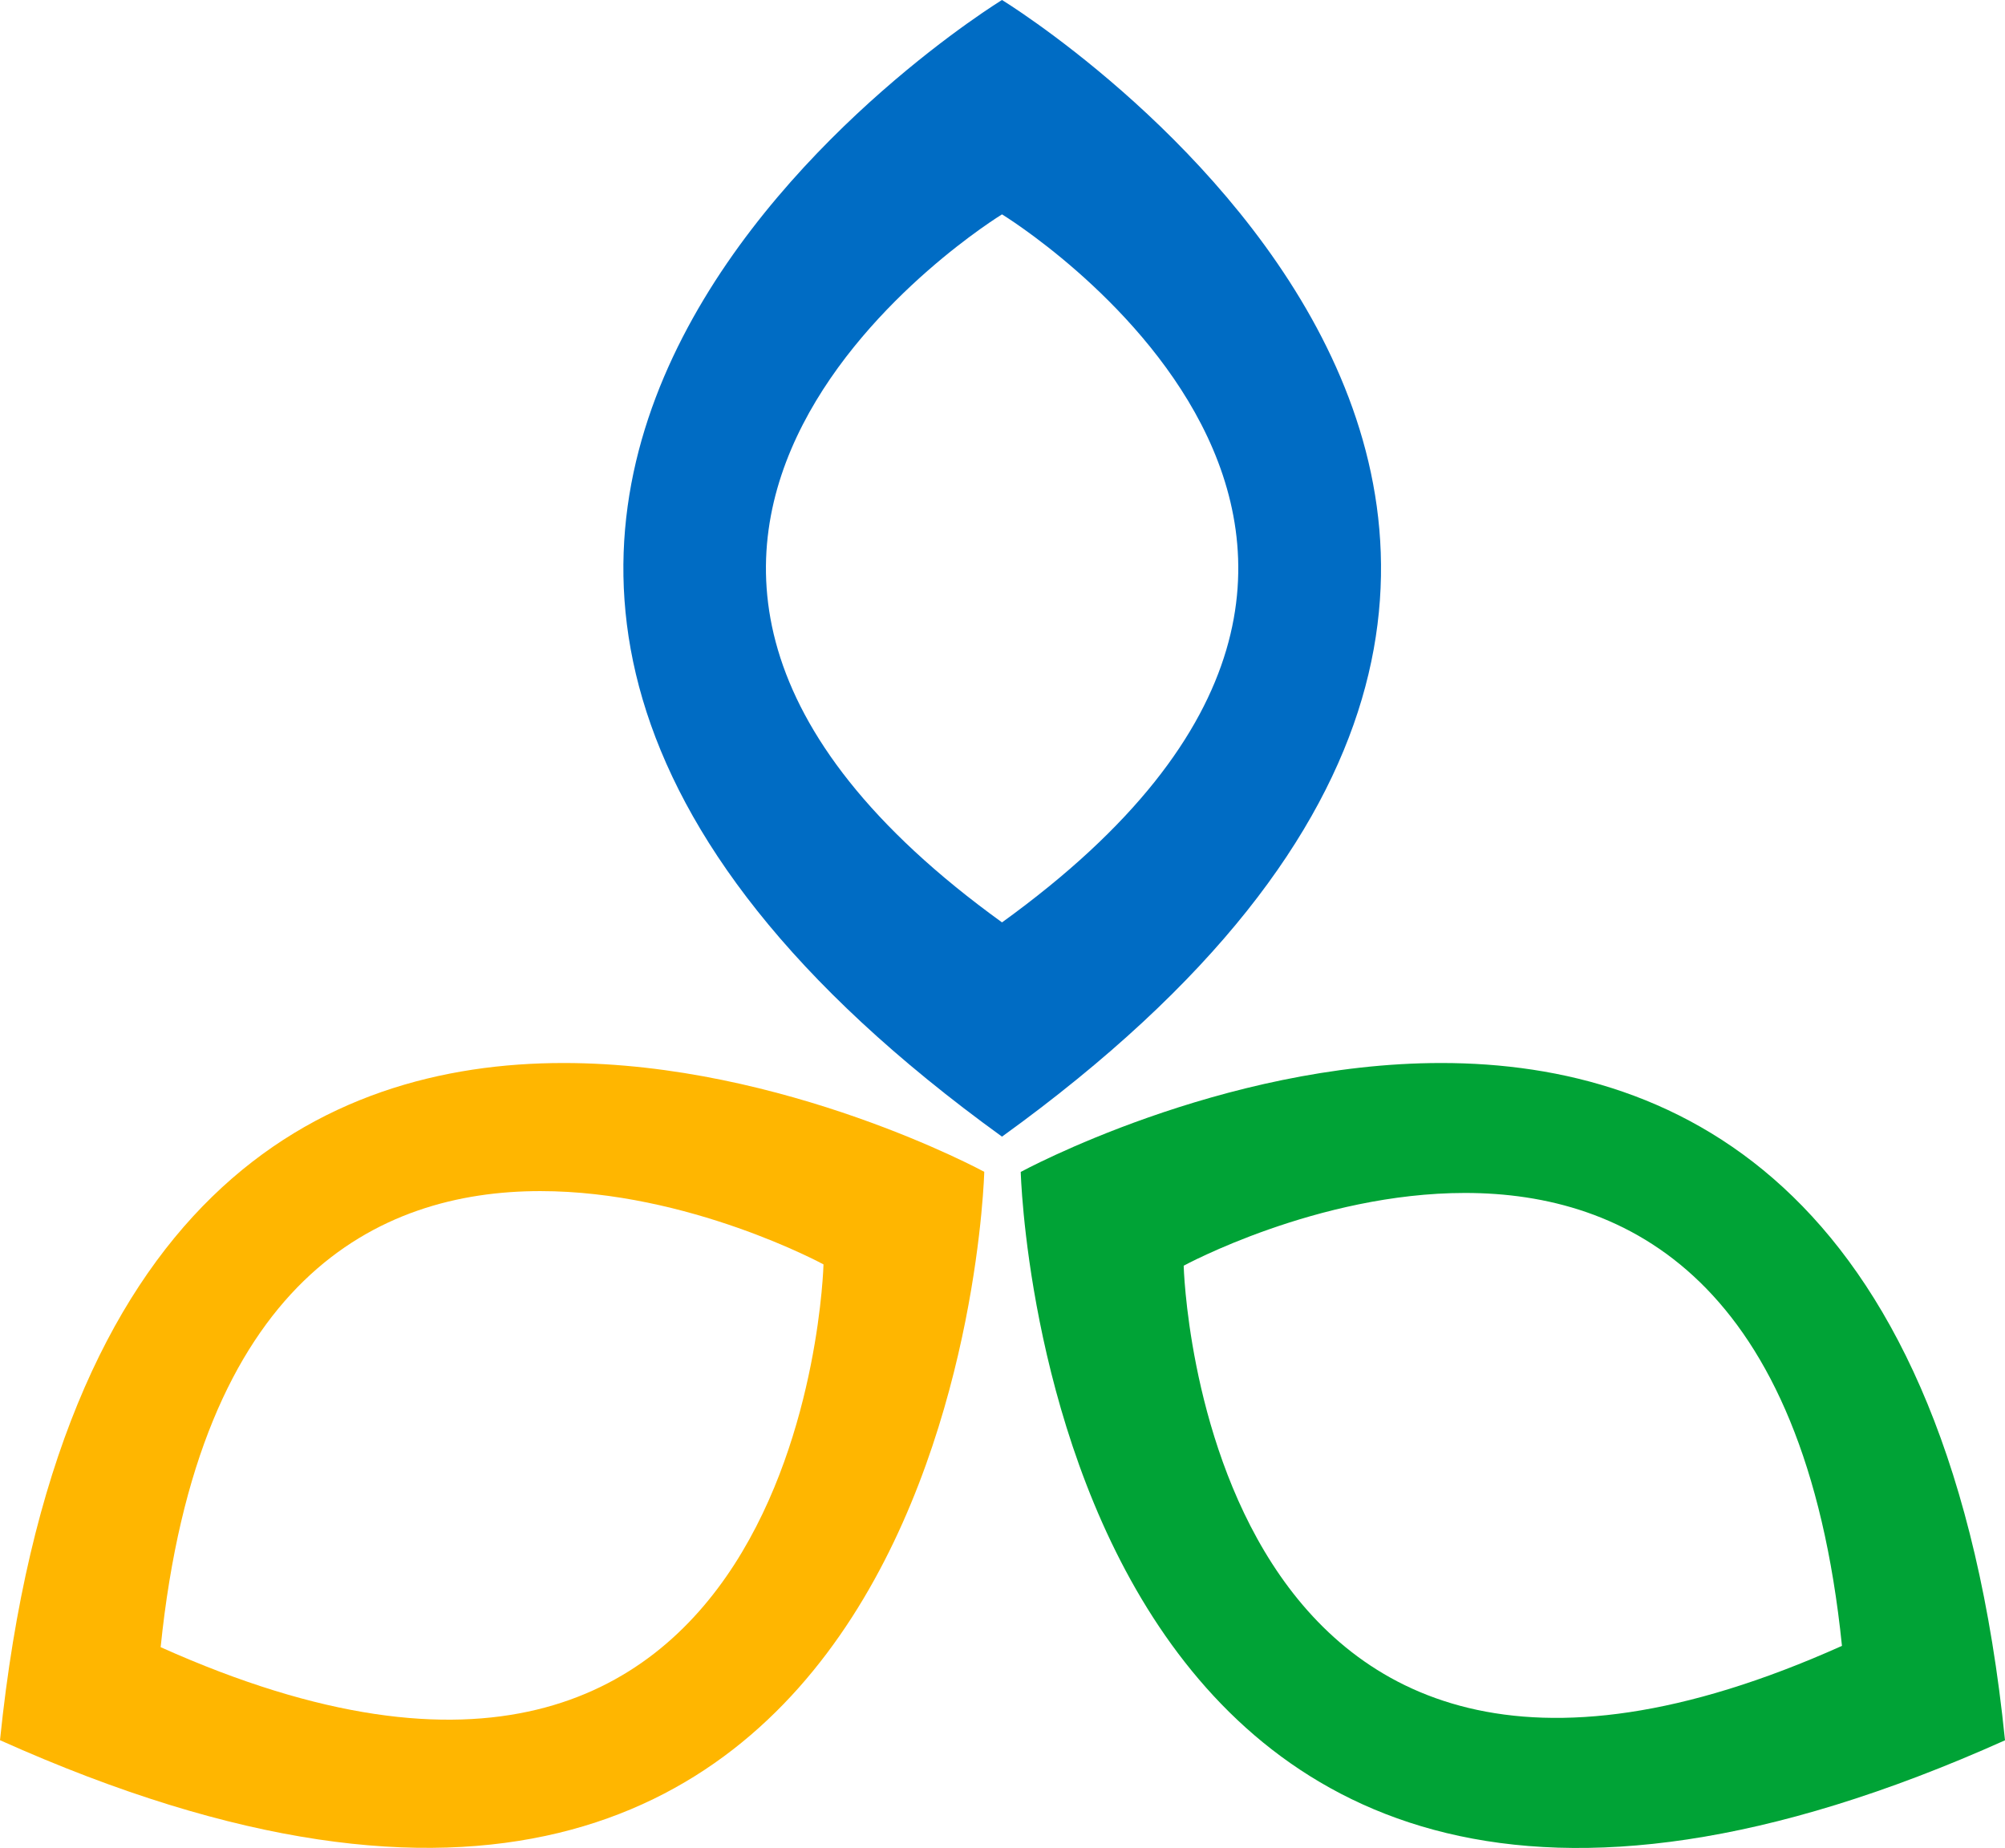 <svg xmlns="http://www.w3.org/2000/svg" viewBox="0 0 184.09 169.64"><defs><style>.cls-1{fill:#ffb600;}.cls-2{fill:#00a336;}.cls-3{fill:#006cc4;}</style></defs><g id="Layer_2" data-name="Layer 2"><g id="Layer_1-2" data-name="Layer 1"><path class="cls-1" d="M51.75,97.59c-22.17,0-46.62,12-51.75,62.17,88.08,39.51,90.37-52.18,90.37-52.18S72,97.59,51.75,97.59Zm-37,53.63c3.46-33.81,19.93-41.87,34.86-41.87,13.64,0,26,6.73,26,6.73S74.07,177.83,14.75,151.22Z"/><path class="cls-2" d="M132.33,97.59c-20.26,0-38.61,10-38.61,10s2.29,91.69,90.37,52.18C179,109.57,154.5,97.59,132.33,97.59ZM108.68,116.2s12.28-6.68,25.83-6.68c14.82,0,31.18,8,34.61,41.58C110.21,177.53,108.68,116.2,108.68,116.2Z"/><path class="cls-3" d="M92,0S13.78,47.82,92,104.35C170.3,47.82,92,0,92,0Zm0,84.68c-48.77-35.22,0-65,0-65S140.81,49.46,92,84.68Z"/></g></g></svg>